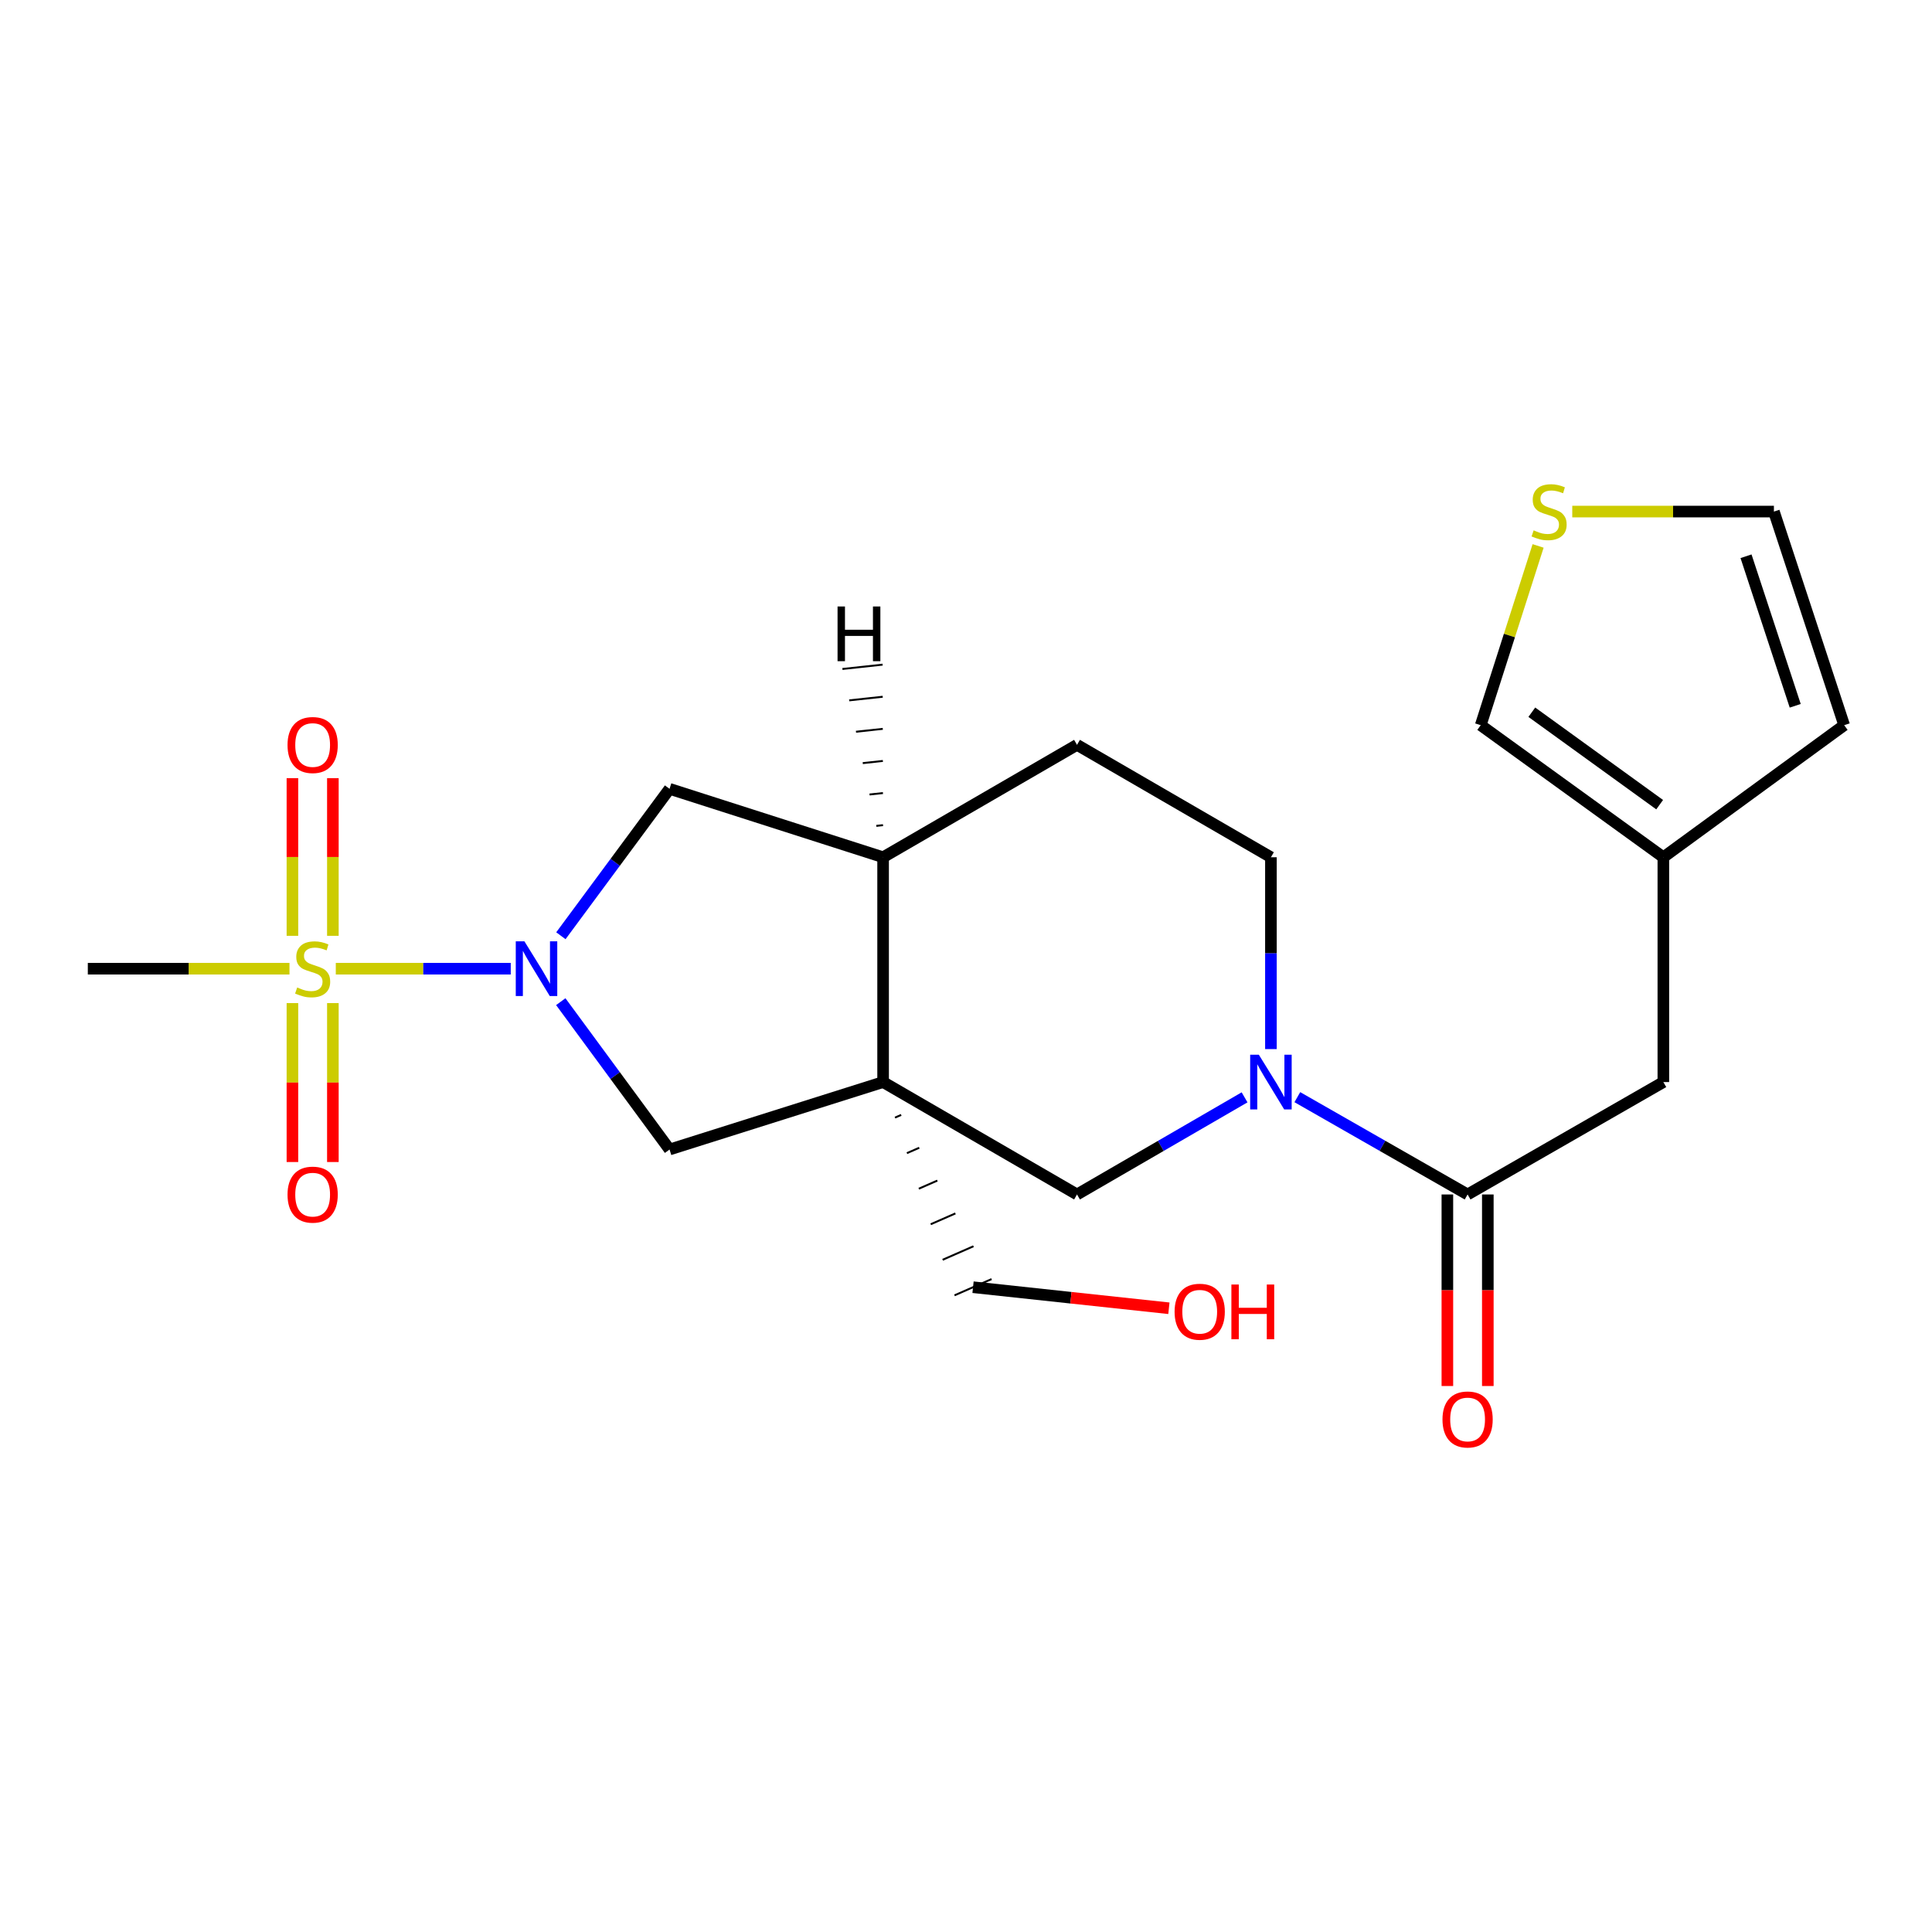 <?xml version='1.0' encoding='iso-8859-1'?>
<svg version='1.1' baseProfile='full'
              xmlns='http://www.w3.org/2000/svg'
                      xmlns:rdkit='http://www.rdkit.org/xml'
                      xmlns:xlink='http://www.w3.org/1999/xlink'
                  xml:space='preserve'
width='1000px' height='1000px' viewBox='0 0 1000 1000'>
<!-- END OF HEADER -->
<rect style='opacity:1.0;fill:#FFFFFF;stroke:none' width='1000' height='1000' x='0' y='0'> </rect>
<path class='bond-0' d='M 173.804,501.396 L 219.083,501.396' style='fill:none;fill-rule:evenodd;stroke:#CCCC00;stroke-width:6px;stroke-linecap:butt;stroke-linejoin:miter;stroke-opacity:1' />
<path class='bond-0' d='M 219.083,501.396 L 264.362,501.396' style='fill:none;fill-rule:evenodd;stroke:#0000FF;stroke-width:6px;stroke-linecap:butt;stroke-linejoin:miter;stroke-opacity:1' />
<path class='bond-8' d='M 172.296,484.379 L 172.296,443.573' style='fill:none;fill-rule:evenodd;stroke:#CCCC00;stroke-width:6px;stroke-linecap:butt;stroke-linejoin:miter;stroke-opacity:1' />
<path class='bond-8' d='M 172.296,443.573 L 172.296,402.766' style='fill:none;fill-rule:evenodd;stroke:#FF0000;stroke-width:6px;stroke-linecap:butt;stroke-linejoin:miter;stroke-opacity:1' />
<path class='bond-8' d='M 151.359,484.379 L 151.359,443.573' style='fill:none;fill-rule:evenodd;stroke:#CCCC00;stroke-width:6px;stroke-linecap:butt;stroke-linejoin:miter;stroke-opacity:1' />
<path class='bond-8' d='M 151.359,443.573 L 151.359,402.766' style='fill:none;fill-rule:evenodd;stroke:#FF0000;stroke-width:6px;stroke-linecap:butt;stroke-linejoin:miter;stroke-opacity:1' />
<path class='bond-9' d='M 151.359,519.197 L 151.359,560.329' style='fill:none;fill-rule:evenodd;stroke:#CCCC00;stroke-width:6px;stroke-linecap:butt;stroke-linejoin:miter;stroke-opacity:1' />
<path class='bond-9' d='M 151.359,560.329 L 151.359,601.46' style='fill:none;fill-rule:evenodd;stroke:#FF0000;stroke-width:6px;stroke-linecap:butt;stroke-linejoin:miter;stroke-opacity:1' />
<path class='bond-9' d='M 172.296,519.197 L 172.296,560.329' style='fill:none;fill-rule:evenodd;stroke:#CCCC00;stroke-width:6px;stroke-linecap:butt;stroke-linejoin:miter;stroke-opacity:1' />
<path class='bond-9' d='M 172.296,560.329 L 172.296,601.46' style='fill:none;fill-rule:evenodd;stroke:#FF0000;stroke-width:6px;stroke-linecap:butt;stroke-linejoin:miter;stroke-opacity:1' />
<path class='bond-20' d='M 149.838,501.396 L 97.646,501.396' style='fill:none;fill-rule:evenodd;stroke:#CCCC00;stroke-width:6px;stroke-linecap:butt;stroke-linejoin:miter;stroke-opacity:1' />
<path class='bond-20' d='M 97.646,501.396 L 45.455,501.396' style='fill:none;fill-rule:evenodd;stroke:#000000;stroke-width:6px;stroke-linecap:butt;stroke-linejoin:miter;stroke-opacity:1' />
<path class='bond-4' d='M 290.255,518.46 L 318.407,556.721' style='fill:none;fill-rule:evenodd;stroke:#0000FF;stroke-width:6px;stroke-linecap:butt;stroke-linejoin:miter;stroke-opacity:1' />
<path class='bond-4' d='M 318.407,556.721 L 346.558,594.982' style='fill:none;fill-rule:evenodd;stroke:#000000;stroke-width:6px;stroke-linecap:butt;stroke-linejoin:miter;stroke-opacity:1' />
<path class='bond-7' d='M 290.314,484.341 L 318.436,446.319' style='fill:none;fill-rule:evenodd;stroke:#0000FF;stroke-width:6px;stroke-linecap:butt;stroke-linejoin:miter;stroke-opacity:1' />
<path class='bond-7' d='M 318.436,446.319 L 346.558,408.298' style='fill:none;fill-rule:evenodd;stroke:#000000;stroke-width:6px;stroke-linecap:butt;stroke-linejoin:miter;stroke-opacity:1' />
<path class='bond-1' d='M 457.092,560.076 L 346.558,594.982' style='fill:none;fill-rule:evenodd;stroke:#000000;stroke-width:6px;stroke-linecap:butt;stroke-linejoin:miter;stroke-opacity:1' />
<path class='bond-5' d='M 457.092,560.076 L 557.459,618.257' style='fill:none;fill-rule:evenodd;stroke:#000000;stroke-width:6px;stroke-linecap:butt;stroke-linejoin:miter;stroke-opacity:1' />
<path class='bond-19' d='M 463.252,578.474 L 466.448,577.073' style='fill:none;fill-rule:evenodd;stroke:#000000;stroke-width:1.0px;stroke-linecap:butt;stroke-linejoin:miter;stroke-opacity:1' />
<path class='bond-19' d='M 469.412,596.872 L 475.804,594.07' style='fill:none;fill-rule:evenodd;stroke:#000000;stroke-width:1.0px;stroke-linecap:butt;stroke-linejoin:miter;stroke-opacity:1' />
<path class='bond-19' d='M 475.572,615.27 L 485.16,611.067' style='fill:none;fill-rule:evenodd;stroke:#000000;stroke-width:1.0px;stroke-linecap:butt;stroke-linejoin:miter;stroke-opacity:1' />
<path class='bond-19' d='M 481.733,633.667 L 494.516,628.063' style='fill:none;fill-rule:evenodd;stroke:#000000;stroke-width:1.0px;stroke-linecap:butt;stroke-linejoin:miter;stroke-opacity:1' />
<path class='bond-19' d='M 487.893,652.065 L 503.872,645.06' style='fill:none;fill-rule:evenodd;stroke:#000000;stroke-width:1.0px;stroke-linecap:butt;stroke-linejoin:miter;stroke-opacity:1' />
<path class='bond-19' d='M 494.053,670.463 L 513.228,662.057' style='fill:none;fill-rule:evenodd;stroke:#000000;stroke-width:1.0px;stroke-linecap:butt;stroke-linejoin:miter;stroke-opacity:1' />
<path class='bond-22' d='M 457.092,560.076 L 457.092,443.715' style='fill:none;fill-rule:evenodd;stroke:#000000;stroke-width:6px;stroke-linecap:butt;stroke-linejoin:miter;stroke-opacity:1' />
<path class='bond-2' d='M 644.187,567.983 L 600.823,593.12' style='fill:none;fill-rule:evenodd;stroke:#0000FF;stroke-width:6px;stroke-linecap:butt;stroke-linejoin:miter;stroke-opacity:1' />
<path class='bond-2' d='M 600.823,593.12 L 557.459,618.257' style='fill:none;fill-rule:evenodd;stroke:#000000;stroke-width:6px;stroke-linecap:butt;stroke-linejoin:miter;stroke-opacity:1' />
<path class='bond-3' d='M 671.498,567.89 L 715.562,593.073' style='fill:none;fill-rule:evenodd;stroke:#0000FF;stroke-width:6px;stroke-linecap:butt;stroke-linejoin:miter;stroke-opacity:1' />
<path class='bond-3' d='M 715.562,593.073 L 759.626,618.257' style='fill:none;fill-rule:evenodd;stroke:#000000;stroke-width:6px;stroke-linecap:butt;stroke-linejoin:miter;stroke-opacity:1' />
<path class='bond-23' d='M 657.827,543.007 L 657.827,493.361' style='fill:none;fill-rule:evenodd;stroke:#0000FF;stroke-width:6px;stroke-linecap:butt;stroke-linejoin:miter;stroke-opacity:1' />
<path class='bond-23' d='M 657.827,493.361 L 657.827,443.715' style='fill:none;fill-rule:evenodd;stroke:#000000;stroke-width:6px;stroke-linecap:butt;stroke-linejoin:miter;stroke-opacity:1' />
<path class='bond-12' d='M 759.626,618.257 L 860.947,560.076' style='fill:none;fill-rule:evenodd;stroke:#000000;stroke-width:6px;stroke-linecap:butt;stroke-linejoin:miter;stroke-opacity:1' />
<path class='bond-15' d='M 749.157,618.257 L 749.157,667.829' style='fill:none;fill-rule:evenodd;stroke:#000000;stroke-width:6px;stroke-linecap:butt;stroke-linejoin:miter;stroke-opacity:1' />
<path class='bond-15' d='M 749.157,667.829 L 749.157,717.4' style='fill:none;fill-rule:evenodd;stroke:#FF0000;stroke-width:6px;stroke-linecap:butt;stroke-linejoin:miter;stroke-opacity:1' />
<path class='bond-15' d='M 770.094,618.257 L 770.094,667.829' style='fill:none;fill-rule:evenodd;stroke:#000000;stroke-width:6px;stroke-linecap:butt;stroke-linejoin:miter;stroke-opacity:1' />
<path class='bond-15' d='M 770.094,667.829 L 770.094,717.4' style='fill:none;fill-rule:evenodd;stroke:#FF0000;stroke-width:6px;stroke-linecap:butt;stroke-linejoin:miter;stroke-opacity:1' />
<path class='bond-6' d='M 457.092,443.715 L 346.558,408.298' style='fill:none;fill-rule:evenodd;stroke:#000000;stroke-width:6px;stroke-linecap:butt;stroke-linejoin:miter;stroke-opacity:1' />
<path class='bond-18' d='M 457.092,443.715 L 557.459,385.535' style='fill:none;fill-rule:evenodd;stroke:#000000;stroke-width:6px;stroke-linecap:butt;stroke-linejoin:miter;stroke-opacity:1' />
<path class='bond-25' d='M 457.051,427.099 L 453.582,427.474' style='fill:none;fill-rule:evenodd;stroke:#000000;stroke-width:1.0px;stroke-linecap:butt;stroke-linejoin:miter;stroke-opacity:1' />
<path class='bond-25' d='M 457.011,410.483 L 450.072,411.232' style='fill:none;fill-rule:evenodd;stroke:#000000;stroke-width:1.0px;stroke-linecap:butt;stroke-linejoin:miter;stroke-opacity:1' />
<path class='bond-25' d='M 456.97,393.866 L 446.563,394.991' style='fill:none;fill-rule:evenodd;stroke:#000000;stroke-width:1.0px;stroke-linecap:butt;stroke-linejoin:miter;stroke-opacity:1' />
<path class='bond-25' d='M 456.93,377.25 L 443.053,378.749' style='fill:none;fill-rule:evenodd;stroke:#000000;stroke-width:1.0px;stroke-linecap:butt;stroke-linejoin:miter;stroke-opacity:1' />
<path class='bond-25' d='M 456.89,360.634 L 439.543,362.508' style='fill:none;fill-rule:evenodd;stroke:#000000;stroke-width:1.0px;stroke-linecap:butt;stroke-linejoin:miter;stroke-opacity:1' />
<path class='bond-25' d='M 456.849,344.017 L 436.034,346.266' style='fill:none;fill-rule:evenodd;stroke:#000000;stroke-width:1.0px;stroke-linecap:butt;stroke-linejoin:miter;stroke-opacity:1' />
<path class='bond-10' d='M 860.947,443.715 L 860.947,560.076' style='fill:none;fill-rule:evenodd;stroke:#000000;stroke-width:6px;stroke-linecap:butt;stroke-linejoin:miter;stroke-opacity:1' />
<path class='bond-14' d='M 860.947,443.715 L 766.418,375.357' style='fill:none;fill-rule:evenodd;stroke:#000000;stroke-width:6px;stroke-linecap:butt;stroke-linejoin:miter;stroke-opacity:1' />
<path class='bond-14' d='M 859.036,416.496 L 792.866,368.646' style='fill:none;fill-rule:evenodd;stroke:#000000;stroke-width:6px;stroke-linecap:butt;stroke-linejoin:miter;stroke-opacity:1' />
<path class='bond-17' d='M 860.947,443.715 L 954.545,375.357' style='fill:none;fill-rule:evenodd;stroke:#000000;stroke-width:6px;stroke-linecap:butt;stroke-linejoin:miter;stroke-opacity:1' />
<path class='bond-11' d='M 796.12,282.571 L 781.269,328.964' style='fill:none;fill-rule:evenodd;stroke:#CCCC00;stroke-width:6px;stroke-linecap:butt;stroke-linejoin:miter;stroke-opacity:1' />
<path class='bond-11' d='M 781.269,328.964 L 766.418,375.357' style='fill:none;fill-rule:evenodd;stroke:#000000;stroke-width:6px;stroke-linecap:butt;stroke-linejoin:miter;stroke-opacity:1' />
<path class='bond-24' d='M 813.802,264.789 L 865.988,264.789' style='fill:none;fill-rule:evenodd;stroke:#CCCC00;stroke-width:6px;stroke-linecap:butt;stroke-linejoin:miter;stroke-opacity:1' />
<path class='bond-24' d='M 865.988,264.789 L 918.174,264.789' style='fill:none;fill-rule:evenodd;stroke:#000000;stroke-width:6px;stroke-linecap:butt;stroke-linejoin:miter;stroke-opacity:1' />
<path class='bond-13' d='M 657.827,443.715 L 557.459,385.535' style='fill:none;fill-rule:evenodd;stroke:#000000;stroke-width:6px;stroke-linecap:butt;stroke-linejoin:miter;stroke-opacity:1' />
<path class='bond-16' d='M 918.174,264.789 L 954.545,375.357' style='fill:none;fill-rule:evenodd;stroke:#000000;stroke-width:6px;stroke-linecap:butt;stroke-linejoin:miter;stroke-opacity:1' />
<path class='bond-16' d='M 903.741,287.916 L 929.202,365.314' style='fill:none;fill-rule:evenodd;stroke:#000000;stroke-width:6px;stroke-linecap:butt;stroke-linejoin:miter;stroke-opacity:1' />
<path class='bond-21' d='M 503.641,666.26 L 554.329,671.707' style='fill:none;fill-rule:evenodd;stroke:#000000;stroke-width:6px;stroke-linecap:butt;stroke-linejoin:miter;stroke-opacity:1' />
<path class='bond-21' d='M 554.329,671.707 L 605.017,677.154' style='fill:none;fill-rule:evenodd;stroke:#FF0000;stroke-width:6px;stroke-linecap:butt;stroke-linejoin:miter;stroke-opacity:1' />
<path  class='atom-0' d='M 153.827 511.116
Q 154.147 511.236, 155.467 511.796
Q 156.787 512.356, 158.227 512.716
Q 159.707 513.036, 161.147 513.036
Q 163.827 513.036, 165.387 511.756
Q 166.947 510.436, 166.947 508.156
Q 166.947 506.596, 166.147 505.636
Q 165.387 504.676, 164.187 504.156
Q 162.987 503.636, 160.987 503.036
Q 158.467 502.276, 156.947 501.556
Q 155.467 500.836, 154.387 499.316
Q 153.347 497.796, 153.347 495.236
Q 153.347 491.676, 155.747 489.476
Q 158.187 487.276, 162.987 487.276
Q 166.267 487.276, 169.987 488.836
L 169.067 491.916
Q 165.667 490.516, 163.107 490.516
Q 160.347 490.516, 158.827 491.676
Q 157.307 492.796, 157.347 494.756
Q 157.347 496.276, 158.107 497.196
Q 158.907 498.116, 160.027 498.636
Q 161.187 499.156, 163.107 499.756
Q 165.667 500.556, 167.187 501.356
Q 168.707 502.156, 169.787 503.796
Q 170.907 505.396, 170.907 508.156
Q 170.907 512.076, 168.267 514.196
Q 165.667 516.276, 161.307 516.276
Q 158.787 516.276, 156.867 515.716
Q 154.987 515.196, 152.747 514.276
L 153.827 511.116
' fill='#CCCC00'/>
<path  class='atom-1' d='M 271.44 487.236
L 280.72 502.236
Q 281.64 503.716, 283.12 506.396
Q 284.6 509.076, 284.68 509.236
L 284.68 487.236
L 288.44 487.236
L 288.44 515.556
L 284.56 515.556
L 274.6 499.156
Q 273.44 497.236, 272.2 495.036
Q 271 492.836, 270.64 492.156
L 270.64 515.556
L 266.96 515.556
L 266.96 487.236
L 271.44 487.236
' fill='#0000FF'/>
<path  class='atom-3' d='M 651.567 545.916
L 660.847 560.916
Q 661.767 562.396, 663.247 565.076
Q 664.727 567.756, 664.807 567.916
L 664.807 545.916
L 668.567 545.916
L 668.567 574.236
L 664.687 574.236
L 654.727 557.836
Q 653.567 555.916, 652.327 553.716
Q 651.127 551.516, 650.767 550.836
L 650.767 574.236
L 647.087 574.236
L 647.087 545.916
L 651.567 545.916
' fill='#0000FF'/>
<path  class='atom-9' d='M 148.827 385.615
Q 148.827 378.815, 152.187 375.015
Q 155.547 371.215, 161.827 371.215
Q 168.107 371.215, 171.467 375.015
Q 174.827 378.815, 174.827 385.615
Q 174.827 392.495, 171.427 396.415
Q 168.027 400.295, 161.827 400.295
Q 155.587 400.295, 152.187 396.415
Q 148.827 392.535, 148.827 385.615
M 161.827 397.095
Q 166.147 397.095, 168.467 394.215
Q 170.827 391.295, 170.827 385.615
Q 170.827 380.055, 168.467 377.255
Q 166.147 374.415, 161.827 374.415
Q 157.507 374.415, 155.147 377.215
Q 152.827 380.015, 152.827 385.615
Q 152.827 391.335, 155.147 394.215
Q 157.507 397.095, 161.827 397.095
' fill='#FF0000'/>
<path  class='atom-10' d='M 148.827 618.337
Q 148.827 611.537, 152.187 607.737
Q 155.547 603.937, 161.827 603.937
Q 168.107 603.937, 171.467 607.737
Q 174.827 611.537, 174.827 618.337
Q 174.827 625.217, 171.427 629.137
Q 168.027 633.017, 161.827 633.017
Q 155.587 633.017, 152.187 629.137
Q 148.827 625.257, 148.827 618.337
M 161.827 629.817
Q 166.147 629.817, 168.467 626.937
Q 170.827 624.017, 170.827 618.337
Q 170.827 612.777, 168.467 609.977
Q 166.147 607.137, 161.827 607.137
Q 157.507 607.137, 155.147 609.937
Q 152.827 612.737, 152.827 618.337
Q 152.827 624.057, 155.147 626.937
Q 157.507 629.817, 161.827 629.817
' fill='#FF0000'/>
<path  class='atom-12' d='M 793.813 274.509
Q 794.133 274.629, 795.453 275.189
Q 796.773 275.749, 798.213 276.109
Q 799.693 276.429, 801.133 276.429
Q 803.813 276.429, 805.373 275.149
Q 806.933 273.829, 806.933 271.549
Q 806.933 269.989, 806.133 269.029
Q 805.373 268.069, 804.173 267.549
Q 802.973 267.029, 800.973 266.429
Q 798.453 265.669, 796.933 264.949
Q 795.453 264.229, 794.373 262.709
Q 793.333 261.189, 793.333 258.629
Q 793.333 255.069, 795.733 252.869
Q 798.173 250.669, 802.973 250.669
Q 806.253 250.669, 809.973 252.229
L 809.053 255.309
Q 805.653 253.909, 803.093 253.909
Q 800.333 253.909, 798.813 255.069
Q 797.293 256.189, 797.333 258.149
Q 797.333 259.669, 798.093 260.589
Q 798.893 261.509, 800.013 262.029
Q 801.173 262.549, 803.093 263.149
Q 805.653 263.949, 807.173 264.749
Q 808.693 265.549, 809.773 267.189
Q 810.893 268.789, 810.893 271.549
Q 810.893 275.469, 808.253 277.589
Q 805.653 279.669, 801.293 279.669
Q 798.773 279.669, 796.853 279.109
Q 794.973 278.589, 792.733 277.669
L 793.813 274.509
' fill='#CCCC00'/>
<path  class='atom-16' d='M 746.626 734.709
Q 746.626 727.909, 749.986 724.109
Q 753.346 720.309, 759.626 720.309
Q 765.906 720.309, 769.266 724.109
Q 772.626 727.909, 772.626 734.709
Q 772.626 741.589, 769.226 745.509
Q 765.826 749.389, 759.626 749.389
Q 753.386 749.389, 749.986 745.509
Q 746.626 741.629, 746.626 734.709
M 759.626 746.189
Q 763.946 746.189, 766.266 743.309
Q 768.626 740.389, 768.626 734.709
Q 768.626 729.149, 766.266 726.349
Q 763.946 723.509, 759.626 723.509
Q 755.306 723.509, 752.946 726.309
Q 750.626 729.109, 750.626 734.709
Q 750.626 740.429, 752.946 743.309
Q 755.306 746.189, 759.626 746.189
' fill='#FF0000'/>
<path  class='atom-22' d='M 607.967 678.948
Q 607.967 672.148, 611.327 668.348
Q 614.687 664.548, 620.967 664.548
Q 627.247 664.548, 630.607 668.348
Q 633.967 672.148, 633.967 678.948
Q 633.967 685.828, 630.567 689.748
Q 627.167 693.628, 620.967 693.628
Q 614.727 693.628, 611.327 689.748
Q 607.967 685.868, 607.967 678.948
M 620.967 690.428
Q 625.287 690.428, 627.607 687.548
Q 629.967 684.628, 629.967 678.948
Q 629.967 673.388, 627.607 670.588
Q 625.287 667.748, 620.967 667.748
Q 616.647 667.748, 614.287 670.548
Q 611.967 673.348, 611.967 678.948
Q 611.967 684.668, 614.287 687.548
Q 616.647 690.428, 620.967 690.428
' fill='#FF0000'/>
<path  class='atom-22' d='M 637.367 664.868
L 641.207 664.868
L 641.207 676.908
L 655.687 676.908
L 655.687 664.868
L 659.527 664.868
L 659.527 693.188
L 655.687 693.188
L 655.687 680.108
L 641.207 680.108
L 641.207 693.188
L 637.367 693.188
L 637.367 664.868
' fill='#FF0000'/>
<path  class='atom-23' d='M 433.517 313.914
L 437.357 313.914
L 437.357 325.954
L 451.837 325.954
L 451.837 313.914
L 455.677 313.914
L 455.677 342.234
L 451.837 342.234
L 451.837 329.154
L 437.357 329.154
L 437.357 342.234
L 433.517 342.234
L 433.517 313.914
' fill='#000000'/>
</svg>
